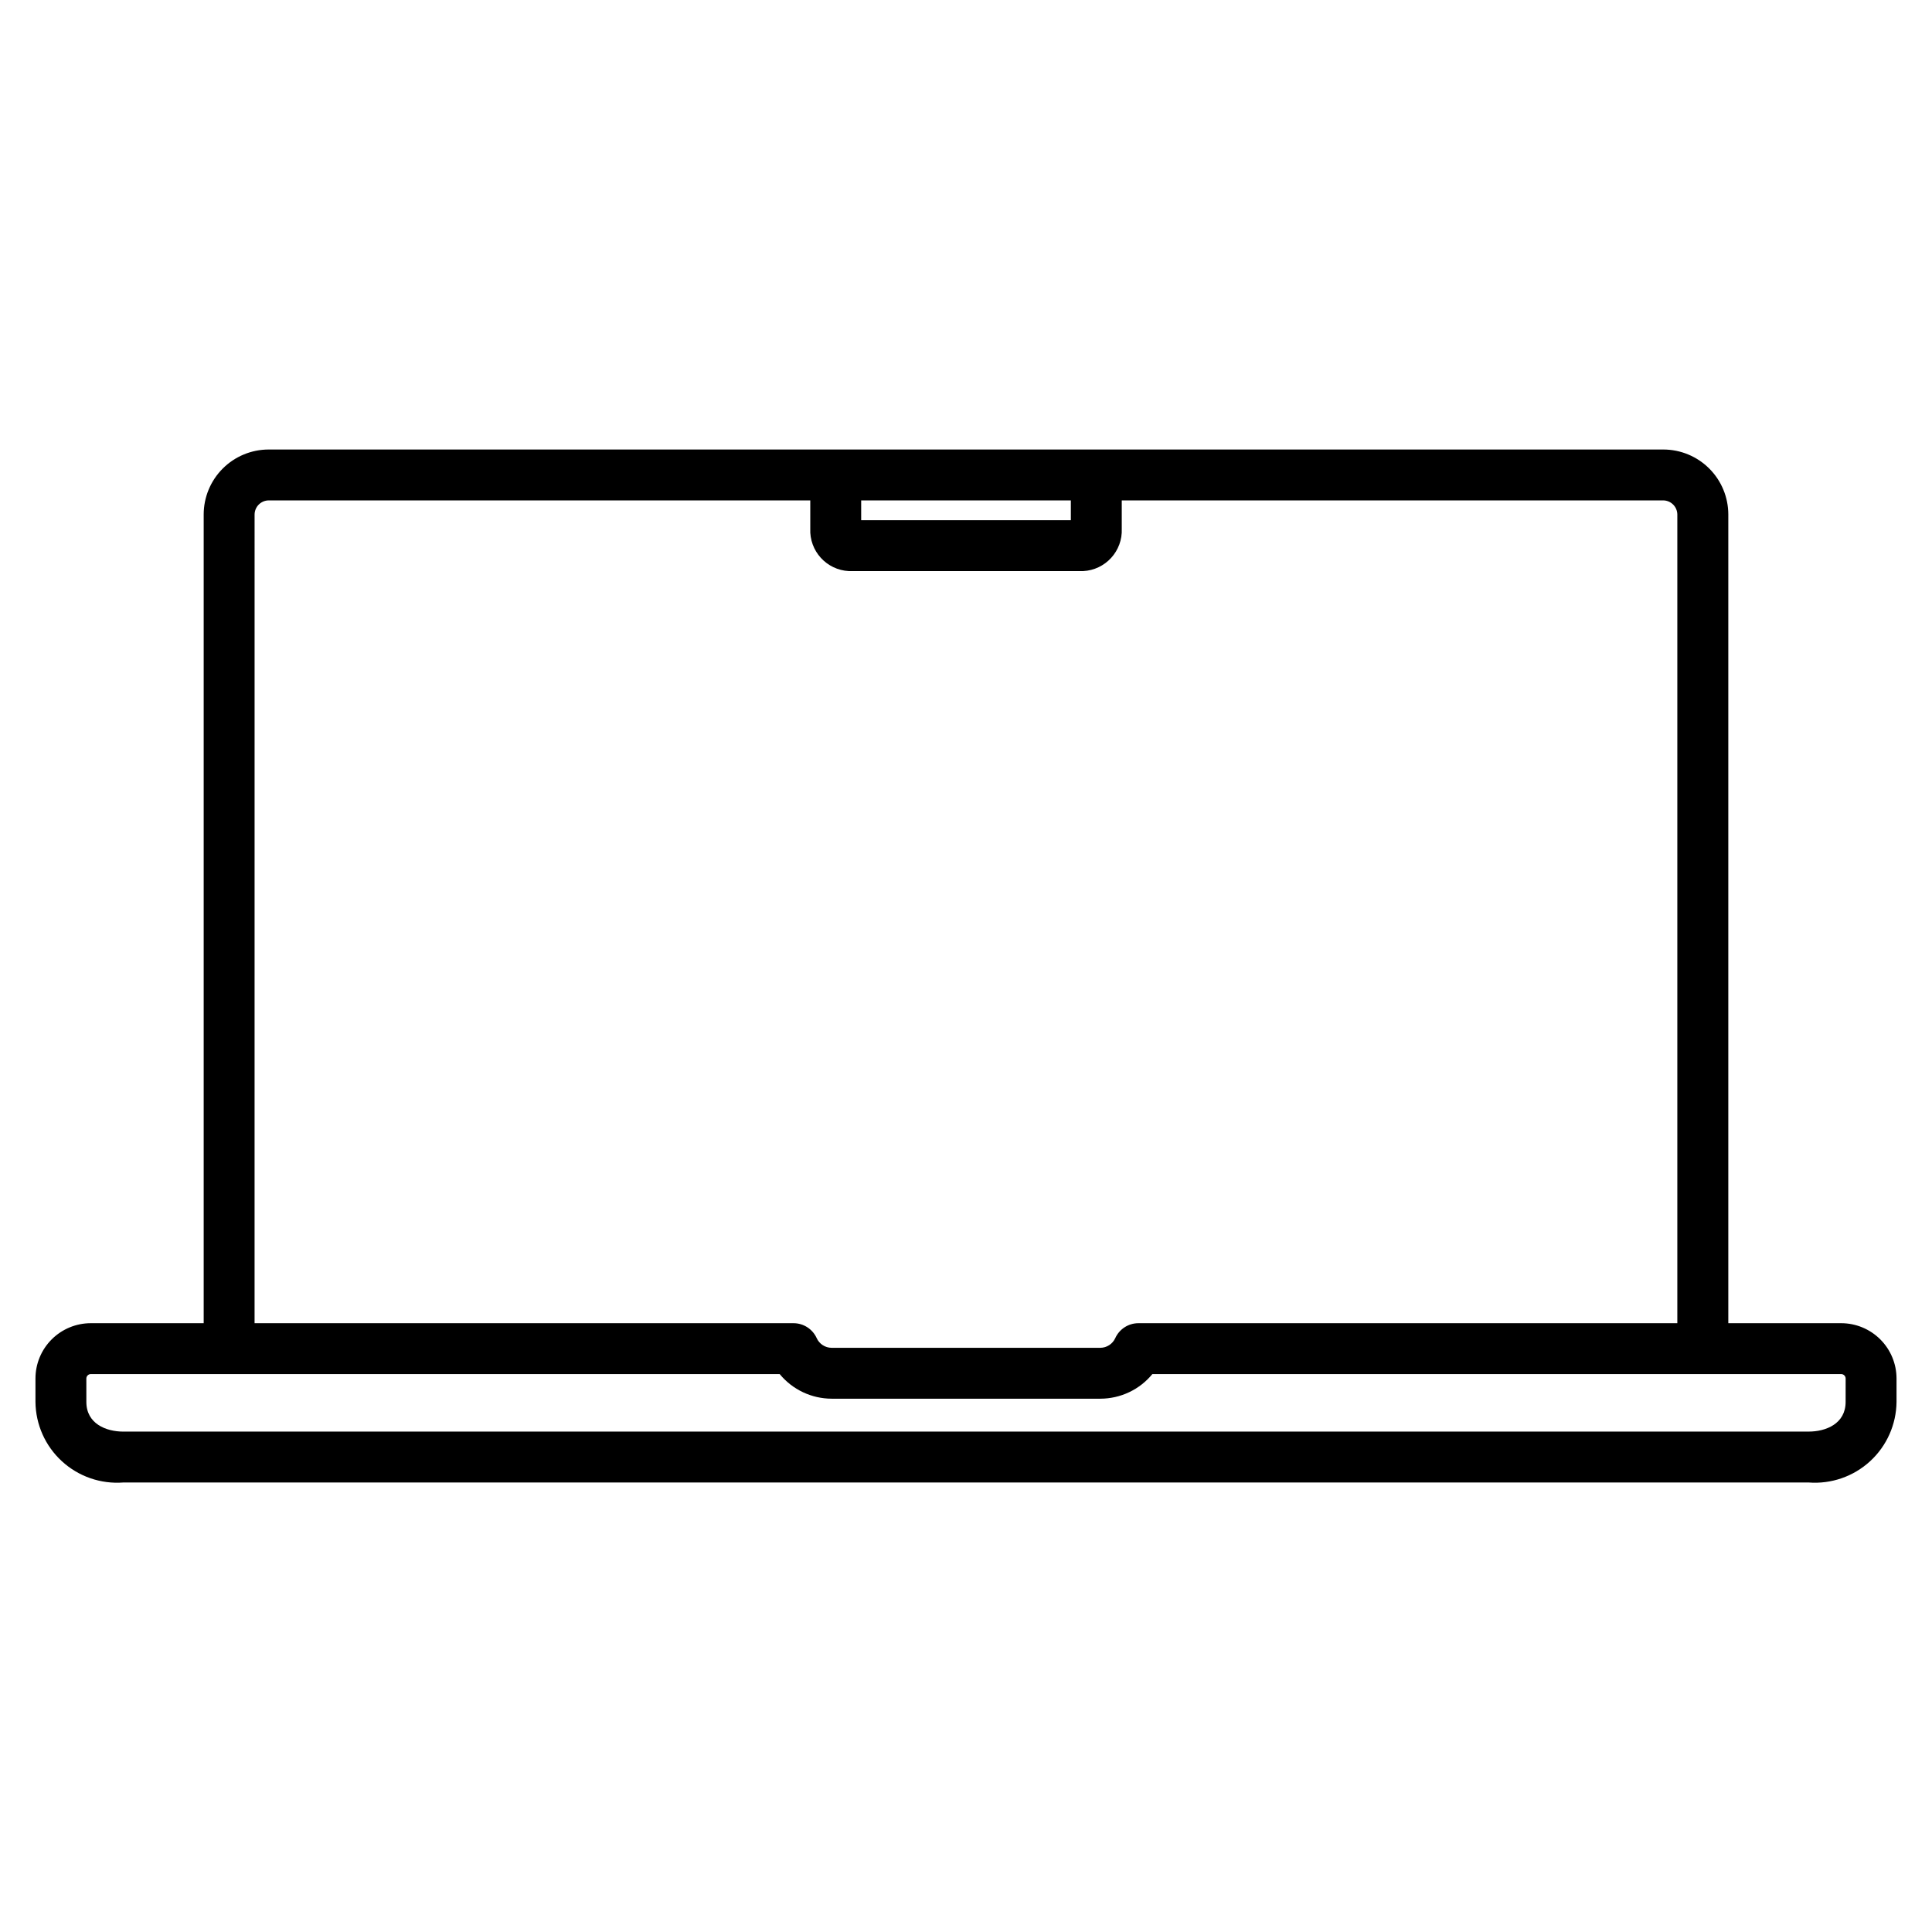 <?xml version="1.0" encoding="UTF-8"?>
<!-- The Best Svg Icon site in the world: iconSvg.co, Visit us! https://iconsvg.co -->
<svg fill="#000000" width="800px" height="800px" version="1.1" viewBox="144 144 512 512" xmlns="http://www.w3.org/2000/svg">
 <path d="m631.96 494.66h-29.941v-214.32c-0.004-4.562-1.82-8.941-5.047-12.168-3.227-3.227-7.602-5.043-12.168-5.047h-369.61c-4.562 0.004-8.941 1.82-12.168 5.047-3.227 3.227-5.043 7.606-5.047 12.168v214.32h-29.941c-3.883 0.008-7.602 1.551-10.348 4.297-2.746 2.746-4.289 6.465-4.293 10.348v6.223-0.004c0.059 5.984 2.594 11.676 7.004 15.719 4.406 4.047 10.293 6.086 16.262 5.633h446.67c5.965 0.453 11.852-1.586 16.258-5.633 4.41-4.043 6.945-9.734 7.008-15.719v-6.219c-0.008-3.883-1.551-7.602-4.297-10.348-2.746-2.746-6.465-4.289-10.348-4.297zm-259.74-218.05h55.566v5.254h-55.566zm-160.75 3.711c0.035-2.035 1.676-3.676 3.711-3.711h143.55v7.488c-0.262 5.93 4.32 10.957 10.25 11.25h62.047c5.93-0.293 10.512-5.32 10.25-11.25v-7.488h143.52c2.035 0.035 3.676 1.676 3.711 3.711v214.34h-142.82c-2.641 0-5.039 1.547-6.133 3.953-0.707 1.555-2.254 2.559-3.965 2.57h-71.199c-1.711-0.008-3.258-1.012-3.961-2.57-1.094-2.406-3.496-3.953-6.137-3.953h-142.83zm421.64 235.2c0 5.809-5.266 7.863-9.777 7.863l-446.67 0.004c-4.512 0-9.777-2.059-9.777-7.863l-0.004-6.223c0.016-0.633 0.523-1.141 1.156-1.156h182.59c3.391 4.125 8.449 6.516 13.789 6.523h71.184c5.34-0.008 10.398-2.398 13.789-6.523h182.57c0.633 0.016 1.141 0.523 1.156 1.156z"/>
</svg>